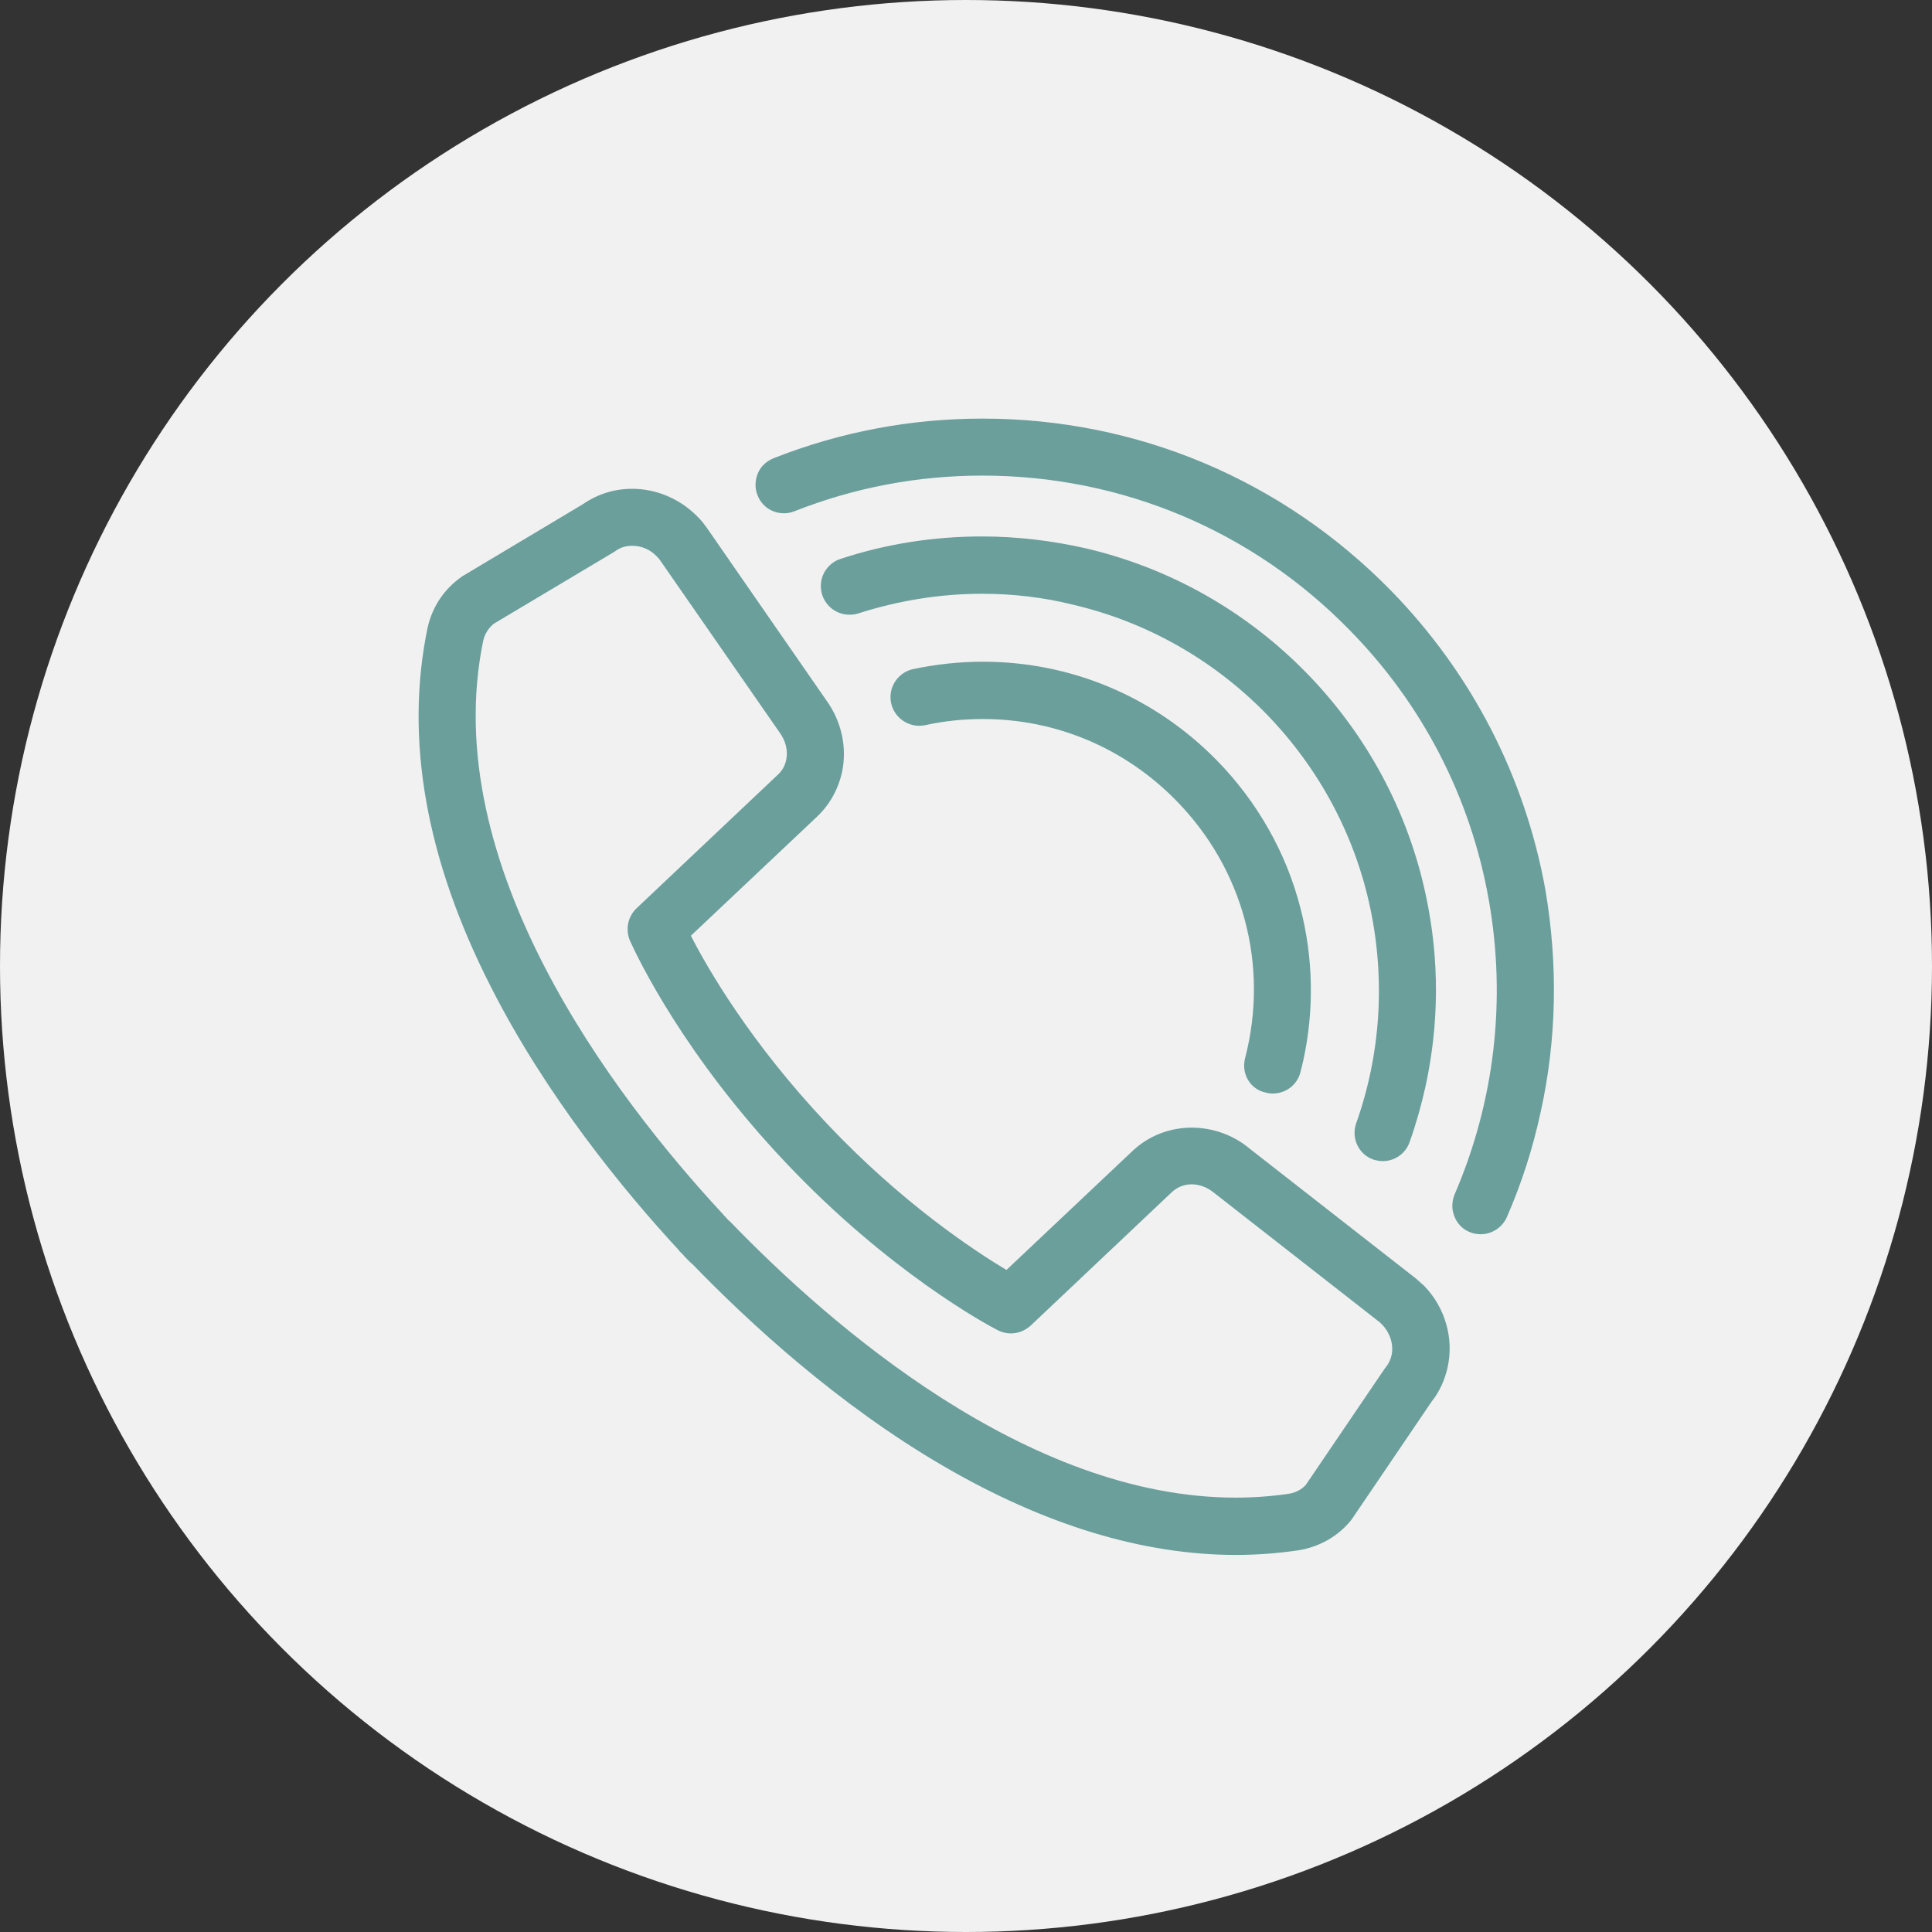 <svg width="60" height="60" viewBox="0 0 60 60" fill="none" xmlns="http://www.w3.org/2000/svg">
<rect x="0" y="0" width="60" height="60" fill="#333333" stroke="none"/>
<circle cx="30" cy="30" r="30" fill="#F1F1F1"/>
<path d="M43.966 39.7L38.806 35.67C38.306 35.25 37.666 35.02 37.006 35.02C36.316 35.02 35.666 35.28 35.176 35.74L31.256 39.44C30.256 38.84 28.016 37.37 25.676 34.89C23.306 32.38 21.976 30.08 21.456 29.06L25.376 25.36C25.766 24.99 26.026 24.52 26.146 24C26.316 23.22 26.136 22.4 25.656 21.74L21.936 16.37C21.856 16.26 21.786 16.17 21.696 16.08C21.156 15.51 20.406 15.18 19.636 15.18C19.086 15.18 18.566 15.34 18.116 15.65L14.386 17.88C14.376 17.88 14.336 17.91 14.326 17.92C13.786 18.3 13.416 18.86 13.276 19.51C12.566 22.95 13.226 26.69 15.246 30.65C16.966 34.04 19.366 36.97 21.086 38.83C21.086 38.84 21.116 38.87 21.146 38.9L21.226 38.98L21.276 39.04L21.336 39.1L21.416 39.18C21.446 39.21 21.476 39.24 21.506 39.26C23.246 41.06 26.026 43.63 29.316 45.54C32.446 47.36 35.496 48.29 38.386 48.29C39.026 48.29 39.676 48.24 40.296 48.15C40.966 48.05 41.566 47.71 41.976 47.19C41.976 47.18 42.016 47.14 42.016 47.13L44.466 43.52C44.706 43.22 44.866 42.86 44.956 42.47C45.156 41.57 44.886 40.62 44.236 39.94C44.136 39.85 44.046 39.77 43.966 39.7ZM24.156 24.06L19.766 28.21C19.496 28.47 19.416 28.87 19.566 29.22C19.826 29.79 21.256 32.78 24.396 36.1C27.596 39.49 30.646 41.14 30.986 41.31C31.116 41.38 31.256 41.41 31.396 41.41C31.626 41.41 31.836 41.32 32.006 41.17L36.396 37.02C36.556 36.87 36.776 36.78 37.006 36.78C37.246 36.78 37.486 36.87 37.686 37.03L42.856 41.07C42.876 41.09 42.906 41.12 42.936 41.15C43.176 41.41 43.286 41.76 43.216 42.09C43.186 42.22 43.126 42.35 43.046 42.45L43.006 42.5L40.556 46.11C40.436 46.25 40.236 46.36 40.026 46.39C39.486 46.47 38.936 46.51 38.376 46.51C31.906 46.51 25.776 41.15 22.686 37.95C22.666 37.93 22.646 37.91 22.616 37.89L22.556 37.82L22.476 37.74C22.476 37.73 22.456 37.71 22.426 37.68C19.046 34.03 13.576 26.84 15.006 19.9C15.056 19.68 15.176 19.5 15.336 19.37L19.056 17.15C19.066 17.15 19.106 17.12 19.116 17.11C19.266 17 19.446 16.95 19.636 16.95C19.926 16.95 20.206 17.07 20.406 17.29C20.436 17.32 20.466 17.35 20.486 17.38L24.206 22.74C24.406 23.01 24.476 23.32 24.416 23.6C24.376 23.79 24.286 23.94 24.156 24.06ZM38.666 32.87C39.416 29.98 38.616 26.99 36.526 24.86C34.926 23.23 32.796 22.33 30.526 22.33C29.926 22.33 29.326 22.39 28.736 22.52C28.676 22.53 28.616 22.54 28.546 22.54C28.136 22.54 27.766 22.25 27.676 21.84C27.626 21.61 27.666 21.37 27.796 21.17C27.926 20.97 28.126 20.83 28.356 20.78C29.066 20.63 29.796 20.55 30.526 20.55C33.276 20.55 35.856 21.64 37.796 23.62C39.046 24.9 39.946 26.48 40.386 28.2C40.786 29.74 40.816 31.37 40.476 32.93C40.446 33.06 40.416 33.18 40.386 33.3C40.286 33.69 39.936 33.96 39.526 33.96C39.456 33.96 39.376 33.95 39.306 33.93C38.826 33.83 38.546 33.35 38.666 32.87ZM42.116 34.89C42.876 32.75 43.026 30.44 42.556 28.21C42.076 25.92 40.946 23.83 39.306 22.15C37.666 20.48 35.596 19.31 33.326 18.78C32.406 18.55 31.456 18.44 30.506 18.44C29.196 18.44 27.906 18.65 26.656 19.05C26.566 19.08 26.476 19.09 26.376 19.09C25.996 19.09 25.656 18.84 25.536 18.48C25.466 18.26 25.476 18.02 25.586 17.8C25.696 17.59 25.876 17.43 26.096 17.36C27.516 16.89 28.996 16.66 30.496 16.66C31.586 16.66 32.666 16.79 33.726 17.03C36.326 17.64 38.686 18.97 40.566 20.89C42.446 22.81 43.736 25.21 44.286 27.83C44.706 29.8 44.696 31.8 44.266 33.76C44.136 34.34 43.976 34.91 43.776 35.47C43.656 35.82 43.316 36.06 42.946 36.06C42.846 36.06 42.746 36.04 42.646 36.01C42.196 35.85 41.956 35.35 42.116 34.89ZM47.846 34.54C47.606 35.65 47.256 36.75 46.796 37.8C46.656 38.12 46.336 38.33 45.986 38.33C45.866 38.33 45.746 38.31 45.636 38.26C45.416 38.17 45.246 37.99 45.166 37.77C45.076 37.55 45.086 37.31 45.176 37.09C46.416 34.21 46.786 31.05 46.236 27.95C45.676 24.78 44.186 21.88 41.916 19.57C38.886 16.47 34.826 14.77 30.506 14.77C28.506 14.77 26.536 15.14 24.666 15.88C24.566 15.92 24.456 15.94 24.346 15.94C23.976 15.94 23.656 15.72 23.526 15.38C23.436 15.16 23.446 14.92 23.536 14.7C23.626 14.48 23.806 14.32 24.026 14.23C26.106 13.41 28.286 13 30.516 13C35.316 13 39.826 14.9 43.196 18.34C45.706 20.91 47.366 24.13 47.996 27.65C48.386 29.96 48.346 32.28 47.846 34.54Z" fill="#6A9F9C"/>
</svg>
